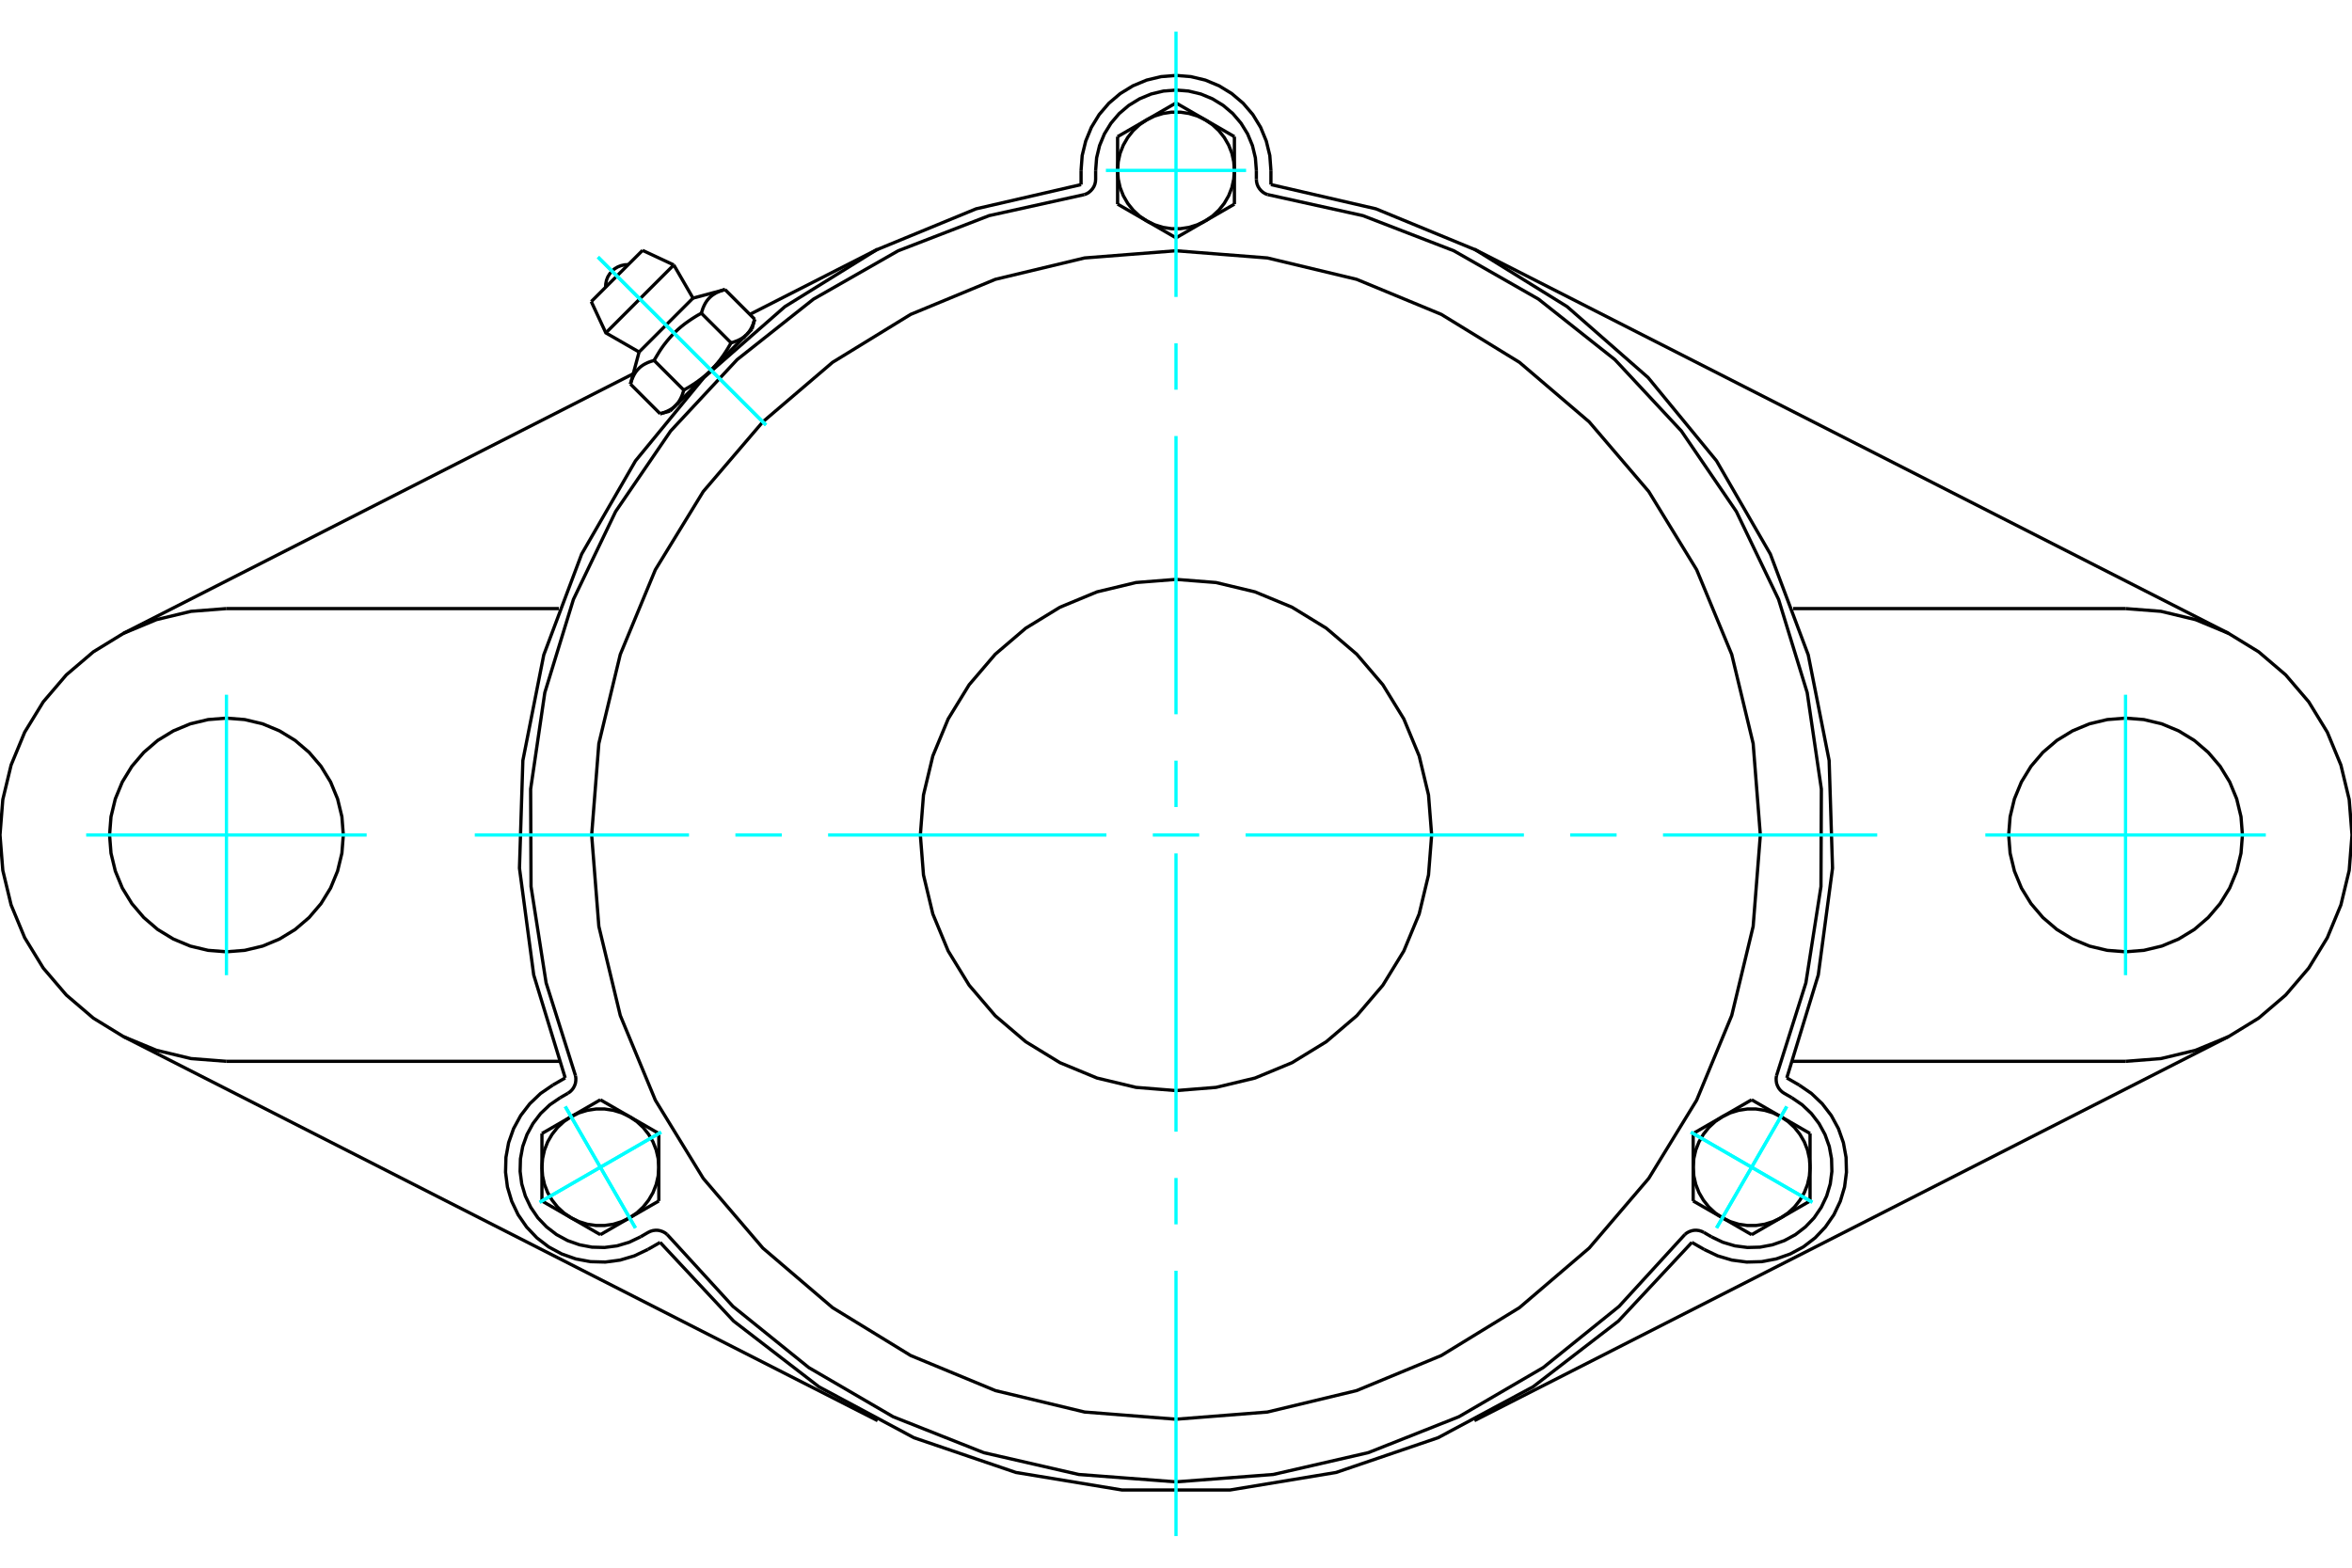 <?xml version="1.0" standalone="no"?>
<!DOCTYPE svg PUBLIC "-//W3C//DTD SVG 1.1//EN"
	"http://www.w3.org/Graphics/SVG/1.1/DTD/svg11.dtd">
<svg xmlns="http://www.w3.org/2000/svg" height="100%" width="100%" viewBox="0 0 36000 24000">
	<rect x="-1800" y="-1200" width="39600" height="26400" style="fill:#FFF"/>
	<g style="fill:none; fill-rule:evenodd" transform="matrix(1 0 0 1 0 0)">
		<g style="fill:none; stroke:#000; stroke-width:50; shape-rendering:geometricPrecision">
			<polyline points="16547,2826 14940,3197 13416,3825 12014,4694 10774,5780 9727,7055 8903,8482 8323,10026 8003,11643 7951,13291 8169,14925 8651,16502"/>
			<line x1="16547" y1="2826" x2="16547" y2="2609"/>
			<polyline points="19453,2609 19436,2381 19382,2160 19295,1949 19176,1754 19028,1581 18854,1433 18660,1314 18449,1226 18227,1173 18000,1155 17773,1173 17551,1226 17340,1314 17146,1433 16972,1581 16824,1754 16705,1949 16618,2160 16564,2381 16547,2609"/>
			<line x1="19453" y1="2609" x2="19453" y2="2826"/>
			<line x1="27349" y1="16502" x2="27538" y2="16611"/>
			<polyline points="26084,19128 26290,19226 26509,19291 26735,19321 26963,19315 27187,19273 27402,19197 27602,19089 27783,18950 27940,18784 28070,18596 28168,18390 28233,18172 28262,17946 28256,17718 28215,17493 28139,17278 28030,17078 27891,16897 27726,16740 27538,16611"/>
			<line x1="26084" y1="19128" x2="25896" y2="19020"/>
			<polyline points="27349,16502 27831,14925 28049,13291 27997,11643 27677,10026 27097,8482 26273,7055 25226,5780 23986,4694 22584,3825 21060,3197 19453,2826"/>
			<line x1="34107" y1="15871" x2="22567" y2="21749"/>
			<polyline points="8462,16611 8274,16740 8109,16897 7970,17078 7861,17278 7785,17493 7744,17718 7738,17946 7767,18172 7832,18390 7930,18596 8060,18784 8217,18950 8398,19089 8598,19197 8813,19273 9037,19315 9265,19321 9491,19291 9710,19226 9916,19128"/>
			<line x1="10104" y1="19020" x2="9916" y2="19128"/>
			<line x1="8462" y1="16611" x2="8651" y2="16502"/>
			<polyline points="10104,19020 11229,20225 12535,21231 13988,22010 15549,22542 17176,22811 18824,22811 20451,22542 22012,22010 23465,21231 24771,20225 25896,19020"/>
			<line x1="13433" y1="21749" x2="1893" y2="15871"/>
			<line x1="8554" y1="16248" x2="3466" y2="16248"/>
			<line x1="32534" y1="16248" x2="27446" y2="16248"/>
			<line x1="11477" y1="4813" x2="13433" y2="3816"/>
			<line x1="1893" y1="9694" x2="9693" y2="5722"/>
			<polyline points="5255,12783 5233,12503 5167,12230 5060,11971 4913,11731 4731,11518 4517,11335 4278,11189 4019,11081 3746,11016 3466,10994 3186,11016 2913,11081 2654,11189 2414,11335 2201,11518 2019,11731 1872,11971 1765,12230 1699,12503 1677,12783 1699,13062 1765,13335 1872,13595 2019,13834 2201,14047 2414,14230 2654,14376 2913,14484 3186,14549 3466,14571 3746,14549 4019,14484 4278,14376 4517,14230 4731,14047 4913,13834 5060,13595 5167,13335 5233,13062 5255,12783"/>
			<line x1="3466" y1="9317" x2="8554" y2="9317"/>
			<polyline points="3466,9317 2924,9359 2395,9486 1892,9695 1429,9979 1015,10332 662,10745 378,11209 170,11712 43,12240 0,12783 43,13325 170,13854 378,14356 662,14820 1015,15233 1429,15587 1892,15871 2395,16079 2924,16206 3466,16248"/>
			<polyline points="34323,12783 34301,12503 34235,12230 34128,11971 33981,11731 33799,11518 33586,11335 33346,11189 33087,11081 32814,11016 32534,10994 32254,11016 31981,11081 31722,11189 31483,11335 31269,11518 31087,11731 30940,11971 30833,12230 30767,12503 30745,12783 30767,13062 30833,13335 30940,13595 31087,13834 31269,14047 31483,14230 31722,14376 31981,14484 32254,14549 32534,14571 32814,14549 33087,14484 33346,14376 33586,14230 33799,14047 33981,13834 34128,13595 34235,13335 34301,13062 34323,12783"/>
			<line x1="27446" y1="9317" x2="32534" y2="9317"/>
			<polyline points="32534,16248 33076,16206 33605,16079 34108,15871 34571,15587 34985,15233 35338,14820 35622,14356 35830,13854 35957,13325 36000,12783 35957,12240 35830,11712 35622,11209 35338,10745 34985,10332 34571,9979 34108,9695 33605,9486 33076,9359 32534,9317"/>
			<line x1="22567" y1="3816" x2="34107" y2="9694"/>
			<line x1="9835" y1="3833" x2="9050" y2="4617"/>
			<line x1="9273" y1="5096" x2="10313" y2="4056"/>
			<line x1="9782" y1="5389" x2="10607" y2="4564"/>
			<polyline points="10012,5518 9994,5523 9976,5529 9959,5534 9943,5540 9927,5546 9912,5552 9898,5559 9884,5566 9871,5572 9858,5580 9845,5587 9834,5595 9822,5603 9811,5611 9800,5620 9790,5629 9780,5638 9770,5648 9761,5658 9752,5668 9744,5679 9735,5690 9727,5701 9720,5713 9712,5726 9705,5738 9698,5752 9691,5766 9685,5780 9678,5795 9672,5811 9666,5827 9661,5844 9655,5861 9650,5880"/>
			<polyline points="10735,4795 10705,4812 10676,4828 10648,4845 10621,4862 10594,4879 10569,4896 10544,4913 10520,4930 10496,4947 10473,4964 10451,4982 10429,4999 10408,5017 10387,5035 10367,5053 10347,5072 10327,5091 10308,5110 10289,5130 10271,5150 10253,5170 10235,5191 10217,5212 10199,5234 10182,5256 10164,5279 10147,5302 10130,5326 10113,5351 10096,5377 10080,5403 10063,5431 10046,5459 10029,5488 10012,5518"/>
			<polyline points="11097,4433 11079,4438 11061,4443 11044,4449 11028,4455 11012,4461 10997,4467 10983,4474 10969,4480 10956,4487 10943,4495 10931,4502 10919,4510 10907,4518 10896,4526 10885,4535 10875,4544 10865,4553 10856,4563 10846,4573 10837,4583 10829,4594 10820,4605 10812,4616 10805,4628 10797,4640 10790,4653 10783,4667 10776,4680 10770,4695 10763,4710 10757,4725 10752,4742 10746,4759 10741,4776 10735,4795"/>
			<line x1="10104" y1="6334" x2="9650" y2="5880"/>
			<polyline points="10104,6334 10113,6331 10122,6328 10131,6326 10140,6323 10149,6320 10157,6317 10165,6315 10173,6312 10181,6309 10189,6306 10196,6302 10204,6299 10211,6296 10218,6293 10225,6289 10232,6286 10239,6283 10245,6279 10252,6275 10258,6272 10265,6268 10271,6264 10277,6260 10283,6257 10288,6253 10294,6249 10300,6244 10305,6240 10311,6236 10316,6232 10321,6227 10326,6223 10331,6218 10336,6213 10341,6209 10346,6204 10350,6199 10355,6194 10359,6189 10364,6184 10368,6178 10372,6173 10377,6167 10381,6162 10385,6156 10389,6150 10393,6144 10397,6138 10400,6132 10404,6126 10408,6120 10411,6113 10415,6107 10418,6100 10422,6093 10425,6086 10428,6079 10432,6072 10435,6064 10438,6057 10441,6049 10444,6041 10447,6033 10450,6025 10452,6016 10455,6008 10458,5999 10461,5990 10463,5981 10466,5972 10012,5518"/>
			<polyline points="10466,5972 10481,5963 10496,5955 10511,5946 10525,5938 10539,5930 10553,5921 10567,5913 10581,5904 10594,5896 10607,5887 10620,5879 10633,5871 10645,5862 10657,5854 10670,5845 10682,5837 10693,5828 10705,5819 10717,5811 10728,5802 10739,5793 10750,5785 10761,5776 10772,5767 10783,5758 10793,5749 10804,5740 10814,5731 10824,5722 10834,5713 10844,5704 10854,5694 10864,5685 10874,5676 10883,5666 10341,6209"/>
			<polyline points="11189,5248 11198,5246 11208,5243 11217,5241 11225,5238 11234,5235 11242,5232 11250,5229 11258,5226 11266,5223 11274,5220 11282,5217 11289,5214 11296,5211 11303,5208 11310,5204 11317,5201 11324,5197 11331,5194 11337,5190 11343,5187 11350,5183 11356,5179 11362,5175 11368,5171 11373,5167 11379,5163 11385,5159 11390,5155 11396,5151 11401,5146 11406,5142 11411,5137 11416,5133 11421,5128 11426,5123"/>
			<polyline points="10883,5666 10893,5656 10902,5647 10912,5637 10921,5627 10930,5617 10940,5607 10949,5597 10958,5586 10967,5576 10976,5565 10985,5555 10993,5544 11002,5533 11011,5522 11020,5511 11028,5499 11037,5488 11045,5476 11054,5464 11063,5452 11071,5440 11080,5428 11088,5415 11096,5403 11105,5390 11113,5377 11122,5363 11130,5350 11139,5336 11147,5322 11155,5308 11164,5293 11172,5279 11181,5264 11189,5248"/>
			<line x1="11426" y1="5123" x2="10883" y2="5666"/>
			<polyline points="11426,5123 11431,5119 11435,5114 11440,5109 11445,5104 11449,5098 11453,5093 11458,5088 11462,5082 11466,5077 11470,5071 11474,5065 11478,5059 11482,5053 11486,5047 11489,5041 11493,5035 11496,5028 11500,5021 11503,5015 11507,5008 11510,5001 11513,4994 11517,4986 11520,4979 11523,4972 11526,4964 11529,4956 11532,4948 11535,4940 11538,4931 11540,4923 11543,4914 11546,4905 11548,4896 11551,4887"/>
			<line x1="11510" y1="5040" x2="11426" y2="5123"/>
			<line x1="10341" y1="6209" x2="10257" y2="6293"/>
			<line x1="11551" y1="4887" x2="11097" y2="4433"/>
			<line x1="11189" y1="5248" x2="10735" y2="4795"/>
			<polyline points="9616,4051 9561,4054 9507,4066 9456,4086 9409,4114 9367,4150 9332,4192 9303,4239 9283,4290 9272,4344 9269,4399"/>
			<line x1="10313" y1="4056" x2="9835" y2="3833"/>
			<polyline points="9050,4617 9273,5096 9782,5389"/>
			<line x1="10607" y1="4564" x2="10313" y2="4056"/>
			<line x1="10381" y1="6168" x2="10401" y2="6187"/>
			<line x1="11405" y1="5183" x2="11385" y2="5164"/>
			<line x1="9782" y1="5389" x2="9650" y2="5880"/>
			<line x1="11097" y1="4433" x2="10607" y2="4564"/>
			<line x1="11510" y1="5040" x2="11551" y2="4887"/>
			<line x1="10104" y1="6334" x2="10257" y2="6293"/>
			<polyline points="16597,2979 16634,2965 16667,2945 16697,2919 16722,2890 16743,2857 16758,2821 16767,2783 16770,2744 16770,2609"/>
			<polyline points="19230,2744 19233,2783 19242,2821 19257,2857 19278,2890 19303,2919 19333,2945 19366,2965 19403,2979"/>
			<line x1="19230" y1="2609" x2="19230" y2="2744"/>
			<polyline points="19230,2609 19215,2416 19170,2229 19096,2050 18995,1886 18870,1739 18723,1614 18558,1513 18380,1439 18192,1394 18000,1379 17808,1394 17620,1439 17442,1513 17277,1614 17130,1739 17005,1886 16904,2050 16830,2229 16785,2416 16770,2609"/>
			<polyline points="27191,16470 27641,15047 27872,13572 27878,12080 27661,10603 27223,9176 26577,7831 25735,6598 24718,5506 23548,4579 22252,3839 20860,3301 19403,2979"/>
			<polyline points="10211,18899 10181,18875 10146,18856 10110,18843 10072,18835 10033,18834 9994,18839 9957,18850 9921,18867 9804,18935"/>
			<polyline points="8692,16737 8724,16715 8752,16688 8776,16657 8794,16622 8807,16586 8813,16547 8814,16508 8809,16470"/>
			<line x1="8574" y1="16805" x2="8692" y2="16737"/>
			<polyline points="8574,16805 8415,16914 8275,17047 8158,17200 8066,17369 8001,17551 7966,17741 7961,17934 7986,18125 8041,18310 8124,18484 8233,18644 8366,18783 8519,18901 8689,18993 8871,19057 9061,19093 9253,19098 9445,19073 9630,19018 9804,18935"/>
			<polyline points="16597,2979 15140,3301 13748,3839 12452,4579 11282,5506 10265,6598 9423,7831 8777,9176 8339,10603 8122,12080 8128,13572 8359,15047 8809,16470"/>
			<polyline points="27191,16470 27186,16508 27187,16547 27193,16586 27206,16622 27224,16657 27248,16688 27276,16715 27308,16737 27426,16805"/>
			<polyline points="26079,18867 26043,18850 26006,18839 25967,18834 25928,18835 25890,18843 25854,18856 25819,18875 25789,18899"/>
			<line x1="26196" y1="18935" x2="26079" y2="18867"/>
			<polyline points="26196,18935 26370,19018 26555,19073 26747,19098 26939,19093 27129,19057 27311,18993 27481,18901 27634,18783 27767,18644 27876,18484 27959,18310 28014,18125 28039,17934 28034,17741 27999,17551 27934,17369 27842,17200 27725,17047 27585,16914 27426,16805"/>
			<line x1="18894" y1="3125" x2="18447" y2="3383"/>
			<line x1="18894" y1="2609" x2="18894" y2="3125"/>
			<polyline points="18447,3383 18558,3308 18656,3217 18739,3113 18806,2997 18855,2872 18884,2742 18894,2609"/>
			<line x1="18447" y1="1834" x2="18894" y2="2092"/>
			<polyline points="18894,2609 18884,2475 18855,2345 18806,2221 18739,2105 18656,2000 18558,1909 18447,1834"/>
			<line x1="18894" y1="2092" x2="18894" y2="2609"/>
			<line x1="17553" y1="1834" x2="18000" y2="1576"/>
			<polyline points="18447,1834 18327,1776 18199,1737 18067,1717 17933,1717 17801,1737 17673,1776 17553,1834"/>
			<line x1="18000" y1="1576" x2="18447" y2="1834"/>
			<line x1="18000" y1="3641" x2="17553" y2="3383"/>
			<line x1="18447" y1="3383" x2="18000" y2="3641"/>
			<polyline points="17553,3383 17673,3441 17801,3481 17933,3501 18067,3501 18199,3481 18327,3441 18447,3383"/>
			<line x1="17106" y1="2609" x2="17106" y2="2092"/>
			<polyline points="17553,1834 17442,1909 17344,2000 17261,2105 17194,2221 17145,2345 17116,2475 17106,2609"/>
			<line x1="17106" y1="2092" x2="17553" y2="1834"/>
			<line x1="17553" y1="3383" x2="17106" y2="3125"/>
			<polyline points="17106,2609 17116,2742 17145,2872 17194,2997 17261,3113 17344,3217 17442,3308 17553,3383"/>
			<line x1="17106" y1="3125" x2="17106" y2="2609"/>
			<line x1="9189" y1="16837" x2="9636" y2="17095"/>
			<line x1="8742" y1="17095" x2="9189" y2="16837"/>
			<polyline points="9636,17095 9516,17037 9388,16998 9256,16978 9122,16978 8990,16998 8862,17037 8742,17095"/>
			<line x1="8295" y1="17870" x2="8295" y2="17353"/>
			<polyline points="8742,17095 8631,17170 8533,17261 8450,17366 8383,17481 8334,17606 8305,17736 8295,17870"/>
			<line x1="8295" y1="17353" x2="8742" y2="17095"/>
			<line x1="8742" y1="18644" x2="8295" y2="18386"/>
			<polyline points="8295,17870 8305,18003 8334,18133 8383,18258 8450,18373 8533,18478 8631,18569 8742,18644"/>
			<line x1="8295" y1="18386" x2="8295" y2="17870"/>
			<line x1="10084" y1="17353" x2="10084" y2="17870"/>
			<line x1="9636" y1="17095" x2="10084" y2="17353"/>
			<polyline points="10084,17870 10074,17736 10044,17606 9995,17481 9928,17366 9845,17261 9747,17170 9636,17095"/>
			<line x1="9636" y1="18644" x2="9189" y2="18902"/>
			<polyline points="8742,18644 8862,18702 8990,18742 9122,18761 9256,18761 9388,18742 9516,18702 9636,18644"/>
			<line x1="9189" y1="18902" x2="8742" y2="18644"/>
			<line x1="10084" y1="17870" x2="10084" y2="18386"/>
			<polyline points="9636,18644 9747,18569 9845,18478 9928,18373 9995,18258 10044,18133 10074,18003 10084,17870"/>
			<line x1="10084" y1="18386" x2="9636" y2="18644"/>
			<line x1="25916" y1="18386" x2="25916" y2="17870"/>
			<line x1="26364" y1="18644" x2="25916" y2="18386"/>
			<polyline points="25916,17870 25926,18003 25956,18133 26005,18258 26072,18373 26155,18478 26253,18569 26364,18644"/>
			<line x1="27258" y1="18644" x2="26811" y2="18902"/>
			<polyline points="26364,18644 26484,18702 26612,18742 26744,18761 26878,18761 27010,18742 27138,18702 27258,18644"/>
			<line x1="26811" y1="18902" x2="26364" y2="18644"/>
			<line x1="27705" y1="17870" x2="27705" y2="18386"/>
			<polyline points="27258,18644 27369,18569 27467,18478 27550,18373 27617,18258 27666,18133 27695,18003 27705,17870"/>
			<line x1="27705" y1="18386" x2="27258" y2="18644"/>
			<line x1="25916" y1="17353" x2="26364" y2="17095"/>
			<line x1="25916" y1="17870" x2="25916" y2="17353"/>
			<polyline points="26364,17095 26253,17170 26155,17261 26072,17366 26005,17481 25956,17606 25926,17736 25916,17870"/>
			<line x1="27258" y1="17095" x2="27705" y2="17353"/>
			<polyline points="27705,17870 27695,17736 27666,17606 27617,17481 27550,17366 27467,17261 27369,17170 27258,17095"/>
			<line x1="27705" y1="17353" x2="27705" y2="17870"/>
			<line x1="26364" y1="17095" x2="26811" y2="16837"/>
			<polyline points="27258,17095 27138,17037 27010,16998 26878,16978 26744,16978 26612,16998 26484,17037 26364,17095"/>
			<line x1="26811" y1="16837" x2="27258" y2="17095"/>
			<polyline points="21913,12783 21865,12170 21722,11573 21487,11006 21166,10483 20767,10016 20300,9617 19776,9296 19209,9061 18612,8918 18000,8870 17388,8918 16791,9061 16224,9296 15700,9617 15233,10016 14834,10483 14513,11006 14278,11573 14135,12170 14087,12783 14135,13395 14278,13992 14513,14559 14834,15083 15233,15550 15700,15948 16224,16269 16791,16504 17388,16647 18000,16696 18612,16647 19209,16504 19776,16269 20300,15948 20767,15550 21166,15083 21487,14559 21722,13992 21865,13395 21913,12783"/>
			<polyline points="26944,12783 26834,11383 26506,10019 25969,8722 25236,7525 24324,6458 23257,5547 22061,4813 20764,4276 19399,3949 18000,3839 16601,3949 15236,4276 13939,4813 12743,5547 11676,6458 10764,7525 10031,8722 9494,10019 9166,11383 9056,12783 9166,14182 9494,15546 10031,16843 10764,18040 11676,19107 12743,20019 13939,20752 15236,21289 16601,21617 18000,21727 19399,21617 20764,21289 22061,20752 23257,20019 24324,19107 25236,18040 25969,16843 26506,15546 26834,14182 26944,12783"/>
			<polyline points="10211,18899 11219,20000 12380,20937 13670,21689 15057,22239 16512,22573 18000,22686 19488,22573 20943,22239 22330,21689 23620,20937 24781,20000 25789,18899"/>
		</g>
		<g style="fill:none; stroke:#0FF; stroke-width:50; shape-rendering:geometricPrecision">
			<line x1="18000" y1="23516" x2="18000" y2="19454"/>
			<line x1="18000" y1="18744" x2="18000" y2="18034"/>
			<line x1="18000" y1="17325" x2="18000" y2="13065"/>
			<line x1="18000" y1="12355" x2="18000" y2="11645"/>
			<line x1="18000" y1="10935" x2="18000" y2="6675"/>
			<line x1="18000" y1="5966" x2="18000" y2="5256"/>
			<line x1="18000" y1="4546" x2="18000" y2="484"/>
			<line x1="7267" y1="12783" x2="10546" y2="12783"/>
			<line x1="11256" y1="12783" x2="11966" y2="12783"/>
			<line x1="12675" y1="12783" x2="16935" y2="12783"/>
			<line x1="17645" y1="12783" x2="18355" y2="12783"/>
			<line x1="19065" y1="12783" x2="23325" y2="12783"/>
			<line x1="24034" y1="12783" x2="24744" y2="12783"/>
			<line x1="25454" y1="12783" x2="28733" y2="12783"/>
			<line x1="3466" y1="10636" x2="3466" y2="14929"/>
			<line x1="1319" y1="12783" x2="5612" y2="12783"/>
			<line x1="32534" y1="14929" x2="32534" y2="10636"/>
			<line x1="30388" y1="12783" x2="34681" y2="12783"/>
			<line x1="9153" y1="3936" x2="11724" y2="6507"/>
			<line x1="9153" y1="3936" x2="11724" y2="6507"/>
			<line x1="16927" y1="2609" x2="19073" y2="2609"/>
			<line x1="8260" y1="18406" x2="10119" y2="17333"/>
			<line x1="9726" y1="18799" x2="8652" y2="16940"/>
			<line x1="8260" y1="18406" x2="10119" y2="17333"/>
			<line x1="9726" y1="18799" x2="8652" y2="16940"/>
			<line x1="27740" y1="18406" x2="25881" y2="17333"/>
			<line x1="27348" y1="16940" x2="26274" y2="18799"/>
			<line x1="27740" y1="18406" x2="25881" y2="17333"/>
			<line x1="27348" y1="16940" x2="26274" y2="18799"/>
		</g>
	</g>
</svg>

